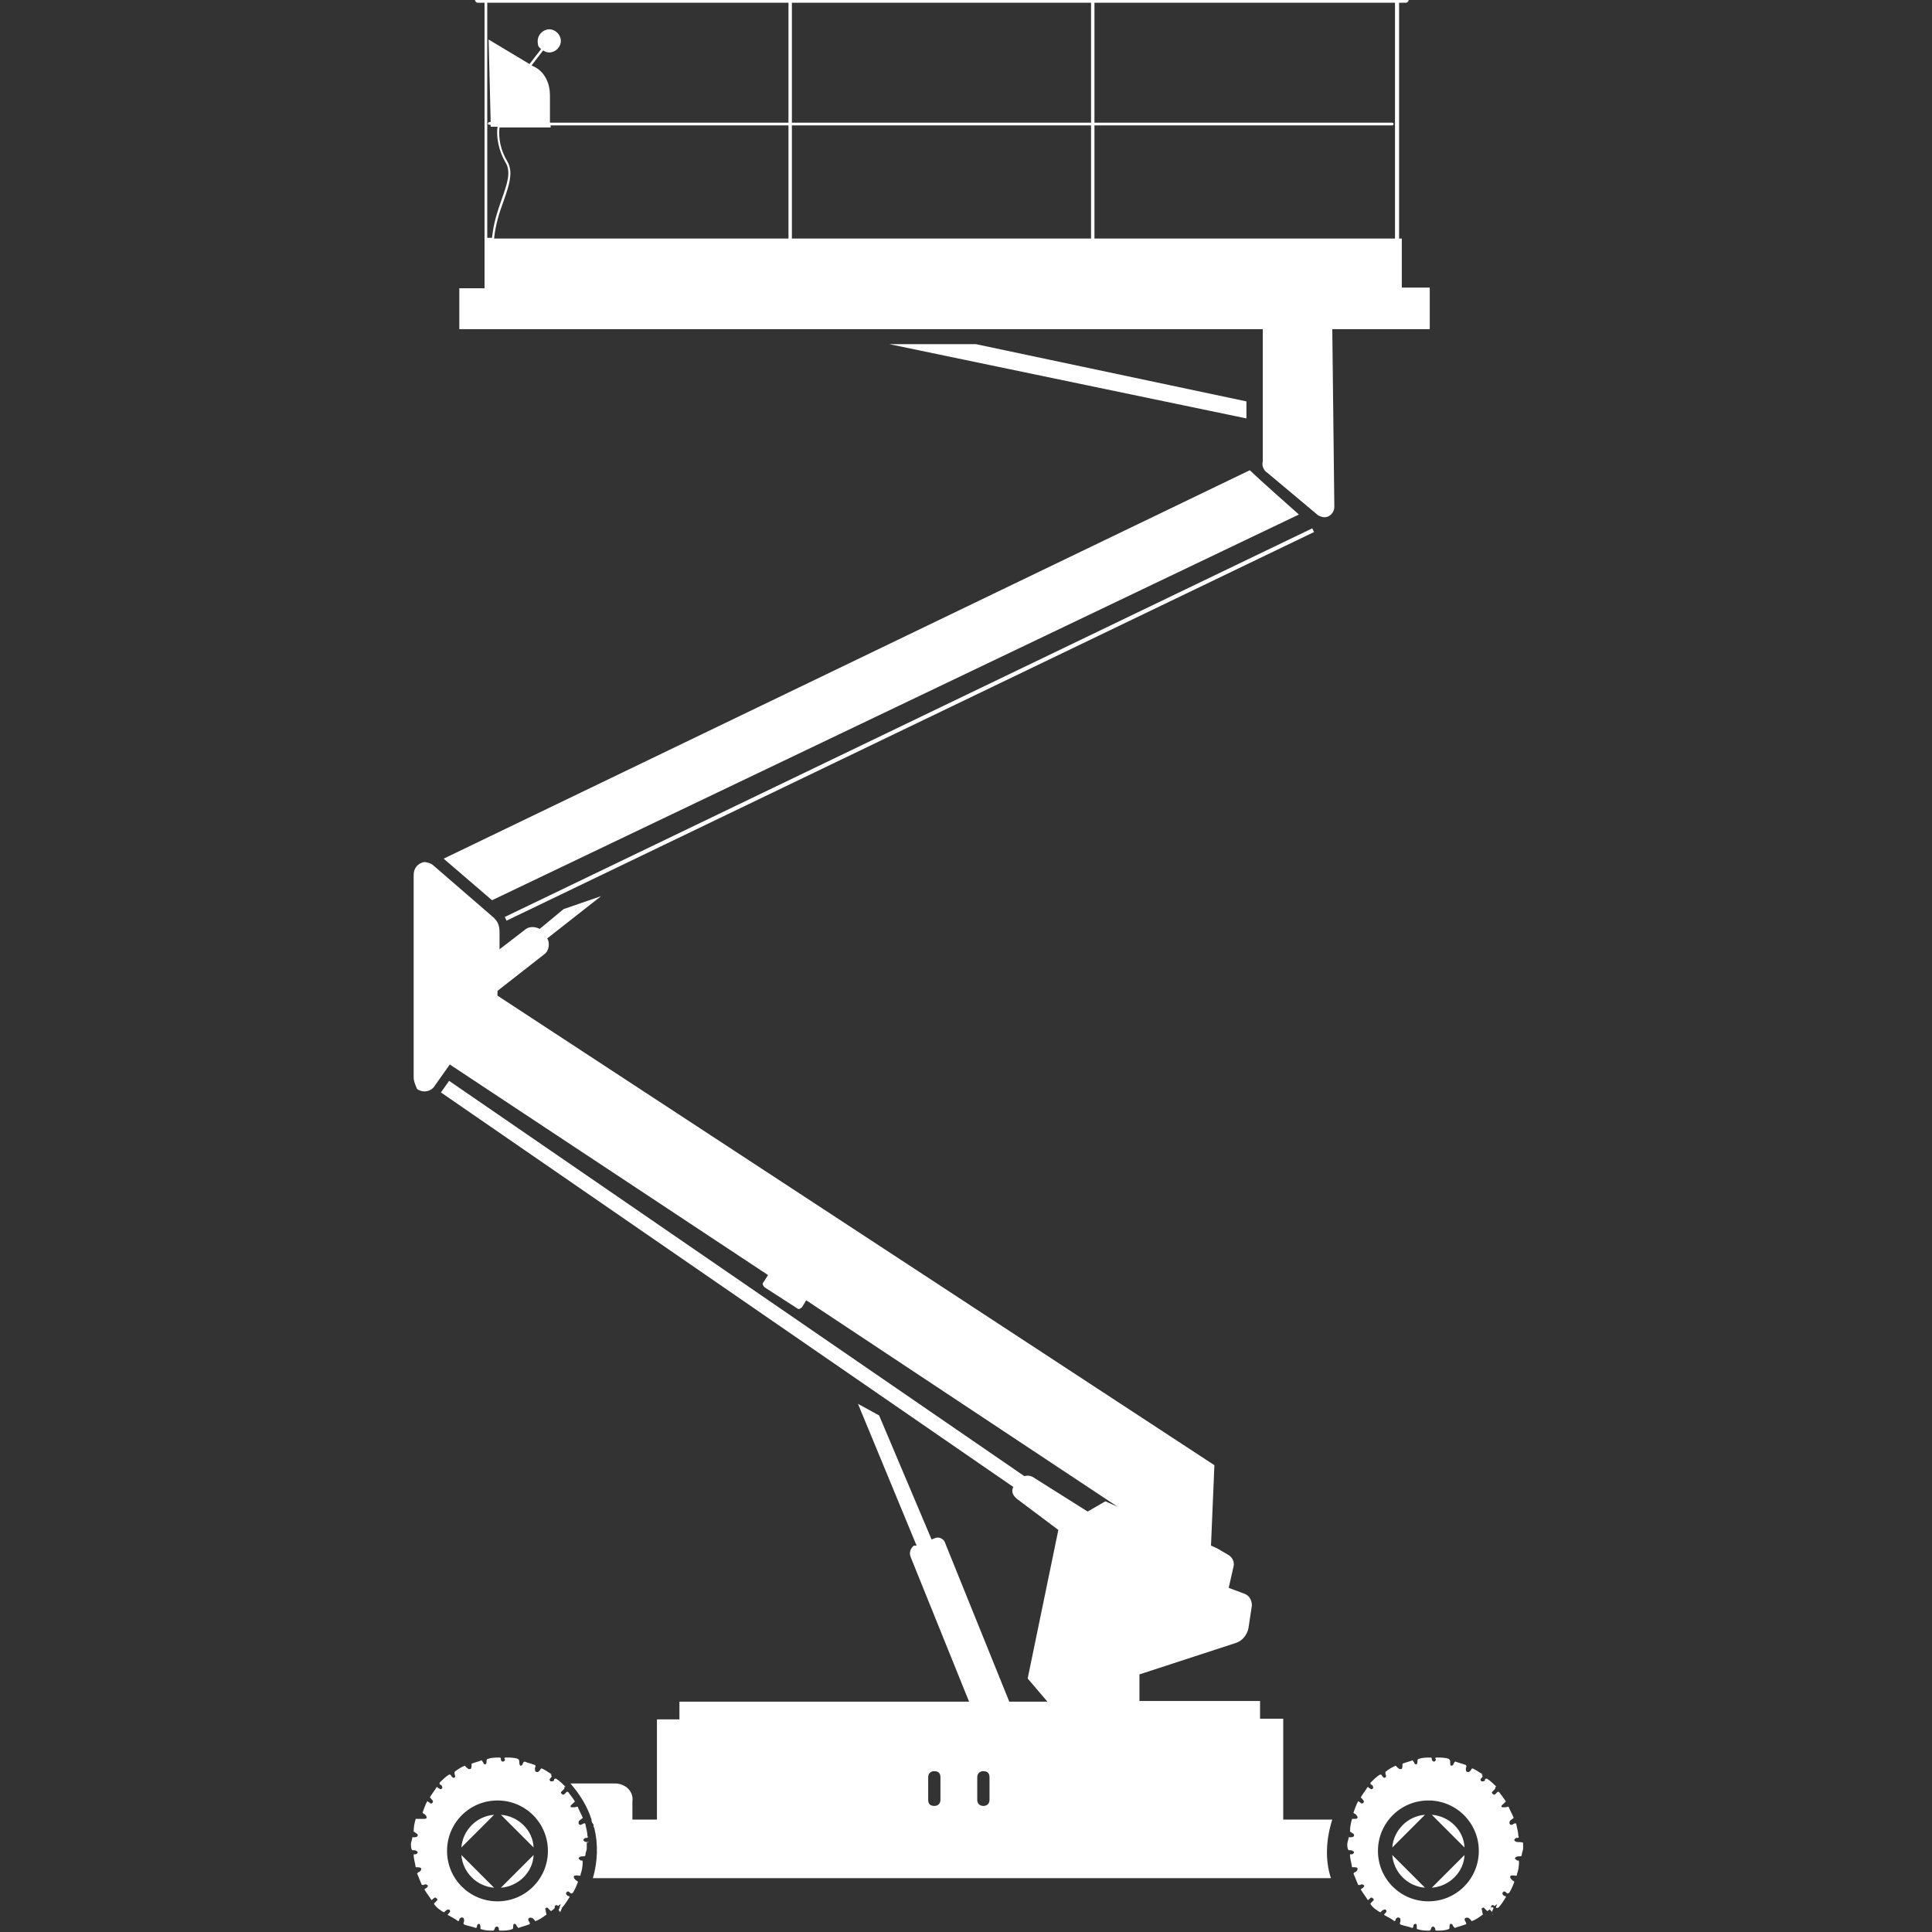 <?xml version="1.0" encoding="UTF-8"?>
<svg id="Ebene_5" xmlns="http://www.w3.org/2000/svg" version="1.1" xmlns:xlink="http://www.w3.org/1999/xlink" viewBox="0 0 283.5 283.5">
  <rect x="0" y="0" width="283.5" height="283.5" fill="#333333" stroke="none"/>
  <!-- Generator: Adobe Illustrator 29.3.1, SVG Export Plug-In . SVG Version: 2.1.0 Build 151)  -->
  <defs>
    <style>
      .st0 {
        fill: #fff;
      }
    </style>
  </defs>
  <path class="st0" d="M72.2,132.1l118.4-56.6s-6-5.3-7.2-6.5l-118.3,57,7.1,6.1Z"/>
  <path class="st0" d="M209.8,48.2v-6h-4.1v-7.2h-.4V.4h1c.2,0,.4-.2.4-.4s-.2-.4-.4-.4H70.1c-.2,0-.4.2-.4.4s.2.4.4.4h1v41.9h-3.7v6h117.9v19.4c-.2.7.2,1.4.7,1.7l7.4,6.2c.3.2.7.3,1,.3.7,0,1.4-.7,1.4-1.5l-.3-26.1h14.3ZM73.3,18.7h7.5v-.3h34.9v16.6h-43.2c.2-2,.8-3.9,1.4-5.5.8-2.3,1.5-4.3.5-5.9-.9-1.5-1.3-3.3-1.1-4.9ZM160.1,18.4v16.6h-43.9v-16.6h43.9ZM116.2,17.9V.4h43.9v17.6h-43.9ZM204.7,35h-44.1v-16.6h43.7c.1,0,.2-.1.2-.2s-.1-.2-.2-.2h-43.7V.4h44.1v34.6h0ZM115.7.4v17.6h-35v-4c0-1.7-.7-3.3-2.1-4.1l-.6-.3,1.7-2.2c.3.2.6.3.9.3.9,0,1.7-.8,1.7-1.7s-.8-1.7-1.7-1.7-1.7.8-1.7,1.7.2.9.5,1.2l-1.7,2.2-6-3.6.3,12.1h-.2c0,0-.2.1-.2.2s0,.2.2.2h.2v.3h1c-.2,1.6.2,3.5,1.1,5.1,1,1.5.3,3.3-.5,5.6-.6,1.7-1.2,3.5-1.4,5.6h-.7V.4h44.2Z"/>
  <rect class="st0" x="67.7" y="106" width="131.5" height=".6" transform="translate(-32.9 68.4) rotate(-25.7)"/>
  <path class="st0" d="M73.5,266.3l4.8,4.8c-.1-2.5-2.2-4.6-4.8-4.8Z"/>
  <path class="st0" d="M67.7,271.1l4.8-4.8c-2.6.2-4.6,2.3-4.8,4.8Z"/>
  <path class="st0" d="M72.5,277l-4.8-4.8c.2,2.5,2.2,4.6,4.8,4.8Z"/>
  <path class="st0" d="M78.3,272.2l-4.8,4.8c2.6-.2,4.7-2.3,4.8-4.8Z"/>
  <path class="st0" d="M82.4,279.8c0,.1-.3.2-.4.3,0,.1,0,.2,0,.2,0,.1.2.2.2.3l.3-.7c0,.1,0,0-.2,0q0,.1,0,0Z"/>
  <path class="st0" d="M82.3,280.8v.2c0-.1,0-.2,0-.2Z"/>
  <path class="st0" d="M86.1,270.3c-.3,0-.5-.2-.5-.3s.2-.3.3-.3c.2,0,.5,0,.3-.3,0-.5-.2-1.2-.3-1.7,0-.2-.2-.2-.5,0s-.5,0-.5-.2,0-.3.3-.5.3-.2.3-.3c-.2-.5-.5-1-.7-1.5,0-.2-.3,0-.5,0h-.5c-.2-.2,0-.3.2-.5s.3-.2.2-.3h.2c-.3-.5-.7-1-1-1.4-.2-.2-.3,0-.5.2s-.3.2-.5,0,0-.3.2-.5.3-.3.2-.5h.2c-.3-.3-.9-.9-1.4-1.2-.2,0-.3,0-.3.2s-.3.2-.5.2c-.2-.2-.2-.3,0-.5s.2-.3,0-.5h.2c-.5-.3-1-.7-1.5-.9-.2,0-.2.2-.3.3-.2.2-.3.3-.5.2-.2,0-.2-.3-.2-.5s.2-.3,0-.5c-.5-.2-1-.3-1.5-.5-.2,0-.2.2-.3.3,0,.2-.2.3-.3.3s-.2-.2-.2-.5,0-.3-.2-.5c-.5-.2-1.2-.2-1.7-.2s-.2.2-.2.3c0,.2-.2.3-.3.3-.2,0-.3-.2-.3-.3,0-.2,0-.3-.2-.3-.5,0-1.2,0-1.7.2-.2,0-.2.2-.2.3s0,.5-.2.5-.3-.2-.3-.3c-.2-.2-.2-.3-.2-.3-.5.2-1,.3-1.5.5v.3c0,0,0,.5-.2.5s-.3,0-.5-.2-.2-.2-.3-.3c-.5.2-1,.5-1.5.9v.3c0,0,.2.5,0,.5-.2.2-.3,0-.5-.2,0-.2-.2-.2-.3-.2-.5.3-.9.7-1.4,1.2,0,.2,0,.3.2.3.2.2.2.3.2.5-.2.2-.3.2-.5,0-.2,0-.2-.2-.3-.2-.3.5-.7,1-1,1.5,0,.2.2.2.2.3.2.2.3.3.2.5-.2.2-.3.2-.5,0l-.3-.2c-.3.5-.5,1.2-.7,1.7,0,0,.2.2.3.2.2.2.3.3.3.5s-.2.2-.5.2h-1.1c-.2.7-.3,1.2-.3,1.9q.2,0,.3.2c.2,0,.3.2.3.3,0,.2-.2.3-.5.3h-.3c0,.3-.2.7-.2,1s0,.7.2.9h.3c.2,0,.5.2.5.3s-.2.3-.3.3h-.3c0,.7.2,1.2.3,1.9h.3c0,0,.5,0,.5.2s0,.3-.3.5c-.2,0-.2.2-.3.2.2.5.5,1.2.7,1.7h.3c.2-.2.5,0,.5,0,.2.2,0,.3-.2.5-.2,0-.2.2-.2.2.3.5.7,1,1,1.5.2,0,.2-.2.3-.2.2-.2.3-.2.5,0,.2.2,0,.3-.2.5s-.2.2-.2.3c.3.5.9.9,1.4,1.2.2,0,.2-.2.3-.2.2-.2.3-.2.5-.2.2.2.2.3,0,.5s-.2.3-.2.3c.5.3,1,.5,1.5.9.2,0,.2-.2.2-.3.2-.2.3-.3.5-.2.2,0,.2.3.2.5s-.2.3,0,.5c.5.2,1.2.3,1.7.5.2,0,.2-.2.2-.3,0-.2.2-.3.3-.3s.2.2.2.5,0,.3.2.3c.5.2,1.2.2,1.7.2q.2-.2.2-.3c0-.2.2-.3.3-.3.2,0,.3.2.3.3,0,.2,0,.3.2.3.5,0,1.2,0,1.7-.2.2,0,.2-.2.2-.3,0-.2,0-.5.2-.5s.3.2.3.3c.2.2.2.3.3.3.5-.2,1-.3,1.5-.5.2,0,.2-.2,0-.5s0-.5.2-.5.3,0,.5.2.2.3.3.3c.5-.2,1-.5,1.5-.9.2,0,0-.3,0-.5s-.2-.5,0-.5c.2-.2.3,0,.5.2s.3.3.3.2c.2-.1.4-.3.5-.4v-.3c.2-.2.3-.2.5,0,0-.1.3-.2.4-.3l-.2.5c0,.1.2.1.4,0,.3-.3.7-.9,1-1.4.2-.2,0-.3-.2-.3-.2-.2-.3-.3-.2-.5.2-.2.3-.2.5,0s.3.2.5,0c.3-.5.5-1,.7-1.5,0-.2-.2-.2-.3-.3-.2-.2-.3-.3-.3-.5s.2-.2.5-.2.5.2.5-.2c.2-.5.3-1.2.3-1.7s-.2-.2-.3-.3c-.2-.2-.3-.2-.3-.3s.2-.3.5-.3.5,0,.5-.2c0-.3.2-.7.2-.9v-.9c.5-.1.3-.1,0-.1ZM73,279c-4.1,0-7.4-3.3-7.4-7.4s3.3-7.4,7.4-7.4,7.4,3.3,7.4,7.4-3.3,7.4-7.4,7.4Z"/>
  <path class="st0" d="M210.1,266.3l4.8,4.8c-.1-2.5-2.2-4.6-4.8-4.8Z"/>
  <path class="st0" d="M204.3,271.1l4.8-4.8c-2.6.2-4.6,2.3-4.8,4.8Z"/>
  <path class="st0" d="M209.1,277l-4.8-4.8c.2,2.5,2.2,4.6,4.8,4.8Z"/>
  <path class="st0" d="M214.9,272.2l-4.8,4.8c2.6-.2,4.7-2.3,4.8-4.8Z"/>
  <path class="st0" d="M219,280.8v.2c-.1-.1,0-.2,0-.2Z"/>
  <path class="st0" d="M219,279.8c-.1.1-.3.2-.4.3,0,.1.1.2.1.2.1.1.2.2.2.3l.3-.7c0,.1-.1,0-.2,0q0,.1,0,0Z"/>
  <path class="st0" d="M222.7,270.3c-.3,0-.5-.2-.5-.3s.2-.3.3-.3c.2,0,.5,0,.3-.3,0-.5-.2-1.2-.3-1.7,0-.2-.2-.2-.5,0s-.5,0-.5-.2,0-.3.3-.5.3-.2.3-.3c-.2-.5-.5-1-.7-1.5,0-.2-.3,0-.5,0h-.5c-.2-.2,0-.3.2-.5s.3-.2.2-.3h.2c-.3-.5-.7-1-1-1.4-.2-.2-.3,0-.5.2s-.3.2-.5,0,0-.3.2-.5.3-.3.2-.5h.2c-.3-.3-.9-.9-1.4-1.2-.2,0-.3,0-.3.2s-.3.2-.5.2c-.2-.2-.2-.3,0-.5s.2-.3,0-.5h.2c-.5-.3-1-.7-1.5-.9-.2,0-.2.2-.3.3-.2.2-.3.3-.5.2-.2,0-.2-.3-.2-.5s.2-.3,0-.5c-.5-.2-1-.3-1.5-.5-.2,0-.2.2-.3.3,0,.2-.2.3-.3.3-.2,0-.2-.2-.2-.5s0-.3-.2-.5c-.5-.2-1.2-.2-1.7-.2s-.2.2-.2.3c0,.2-.2.3-.3.3s-.3-.2-.3-.3c0-.2,0-.3-.2-.3-.5,0-1.2,0-1.7.2-.2,0-.2.2-.2.3s0,.5-.2.5-.3-.2-.3-.3c-.2-.2-.2-.3-.2-.3-.5.2-1,.3-1.5.5v.3c0,0,0,.5-.2.5s-.3,0-.5-.2-.2-.2-.3-.3c-.5.2-1,.5-1.5.9v.3c0,0,.2.5,0,.5-.2.2-.3,0-.5-.2,0-.2-.2-.2-.3-.2-.5.3-.9.7-1.4,1.2,0,.2,0,.3.2.3.2.2.2.3.2.5-.2.2-.3.2-.5,0-.2,0-.2-.2-.3-.2-.3.5-.7,1-1,1.5,0,.2.2.2.2.3.2.2.3.3.2.5-.2.2-.3.2-.5,0l-.3-.2c-.3.5-.5,1.2-.7,1.7,0,0,.2.2.3.2.2.2.3.3.3.5s-.2.2-.5.2h-.3c-.2.7-.3,1.2-.3,1.9q.2,0,.3.2c.2,0,.3.2.3.3,0,.2-.2.3-.5.3h-.3c0,.3-.2.7-.2,1s0,.7.2.9h.3c.2,0,.5.2.5.3s-.2.3-.3.3h-.3c0,.7.2,1.2.3,1.9h.3c.2,0,.5,0,.5.2s0,.3-.3.5c-.2,0-.2.2-.3.2.2.5.5,1.2.7,1.7h.3c.2-.2.5,0,.5,0,.2.2,0,.3-.2.5-.2,0-.2.2-.2.2.3.5.7,1,1,1.5.2,0,.2-.2.3-.2.2-.2.3-.2.5,0s0,.3-.2.5-.2.2-.2.3c.3.5.9.9,1.4,1.2.2,0,.2-.2.3-.2.2-.2.3-.2.5-.2.2.2.2.3,0,.5s-.2.3-.2.3c.5.3,1,.5,1.5.9.2,0,.2-.2.2-.3.2-.2.3-.3.5-.2.2,0,.2.3.2.5s-.2.3,0,.5c.5.2,1.2.3,1.7.5.2,0,.2-.2.2-.3,0-.2.2-.3.3-.3.2,0,.2.2.2.5s0,.3.2.3c.5.2,1.2.2,1.7.2q.2-.2.2-.3c0-.2.2-.3.3-.3s.3.2.3.3c0,.2,0,.3.2.3.5,0,1.2,0,1.7-.2.2,0,.2-.2.2-.3,0-.2,0-.5.2-.5s.3.2.3.3c.2.2.2.3.3.3.5-.2,1-.3,1.5-.5.2,0,.2-.2,0-.5s0-.5.2-.5.3,0,.5.2.2.3.3.3c.5-.2,1-.5,1.5-.9.2,0,0-.3,0-.5s-.2-.5,0-.5c.2-.2.3,0,.5.2s.3.3.3.2c.2-.1.4-.3.5-.4v-.3c.2-.2.3-.2.5,0,.1-.1.3-.2.4-.3l-.2.5c.1.1.2.1.4,0,.3-.3.7-.9,1-1.4.2-.2,0-.3-.2-.3-.2-.2-.3-.3-.2-.5.2-.2.3-.2.5,0s.3.2.5,0c.3-.5.5-1,.7-1.5,0-.2-.2-.2-.3-.3s-.3-.3-.3-.5.2-.2.5-.2.5.2.5-.2c.2-.5.3-1.2.3-1.7s-.2-.2-.3-.3c-.2-.2-.3-.2-.3-.3s.2-.3.5-.3.5,0,.5-.2c0-.3.2-.7.2-.9v-.9c-.3-.1-.5-.1-.8-.1ZM209.6,279c-4.1,0-7.4-3.3-7.4-7.4s3.3-7.4,7.4-7.4,7.4,3.3,7.4,7.4-3.3,7.4-7.4,7.4Z"/>
  <path class="st0" d="M188.3,267v-14.8h-3.4v-2.6h-17.7v-3.9l14.1-4.6c1-.3,1.7-1.2,1.9-2.2l.5-3.3c0-.7-.3-1.4-1-1.7l-2.4-.9.7-3.1c.2-.7-.2-1.4-.7-1.7l-1.7-1-.9-.4.5-11.8-105.2-68.9c0-.1,0-.3,0-.4v-.3l6.9-5.4c.7-.5.8-1.7.4-2.3l7.9-6.2-5.5,1.9-3.5,2.9c-.6-.3-1.4-.4-2,0l-3.9,3v-2.5c0-.9-.2-1.5-.8-2.1l-8.9-7.7c-.3-.3-.9-.5-1.4-.5-.9.2-1.5.9-1.5,1.9v29.7c0,.5.2,1,.5,1.7.7.5,1.7.5,2.4-.2l2.4-3.4,46.7,30.9-.7,1.1c-.2.2,0,.5.2.7l4.8,3.1c.2.2.5,0,.7-.2l.6-1,45.7,30.3-1.8-.8-2.6,1.5-8.1-5.1c-.4-.2-.8-.2-1.2-.1l-84.4-58-1.2,1.7,84,57.9c-.3.5-.2,1.2.6,1.8l6,4.5-4.5,21.8,2.9,3.4h-5.6l-9.5-23.5c-.3-.5-.9-.7-1.4-.5l-.5.2-7.7-18.2-3.1-1.7,8.6,20.8h-.4c-.5.4-.7,1-.5,1.6l8.6,21.3h-42.5v2.6h-3.3v14.7h-3.6v-2.7c.2-1.4-1-2.6-2.6-2.6h-6.5c1.4,1.6,2.5,3.4,3.1,5.3h0c0,.2,0,.4.2.6s0,.4.2.6h0c.6,2.4.5,5-.2,7.4h108.3c-.9-2.7-.7-5.8.2-8.6h-7.3ZM143.4,264.1v-3.3c0-.5.3-.9.9-.9s.9.3.9.9v3.3c0,.5-.3.9-.9.9s-.9-.4-.9-.9ZM136.2,260.8c0-.5.3-.9.9-.9s.9.3.9.9v3.3c0,.5-.3.9-.9.9s-.9-.3-.9-.9v-3.3Z"/>
  <polygon class="st0" points="143.2 50.5 130.5 50.5 182.9 61.4 182.9 58.9 143.2 50.5"/>
</svg>